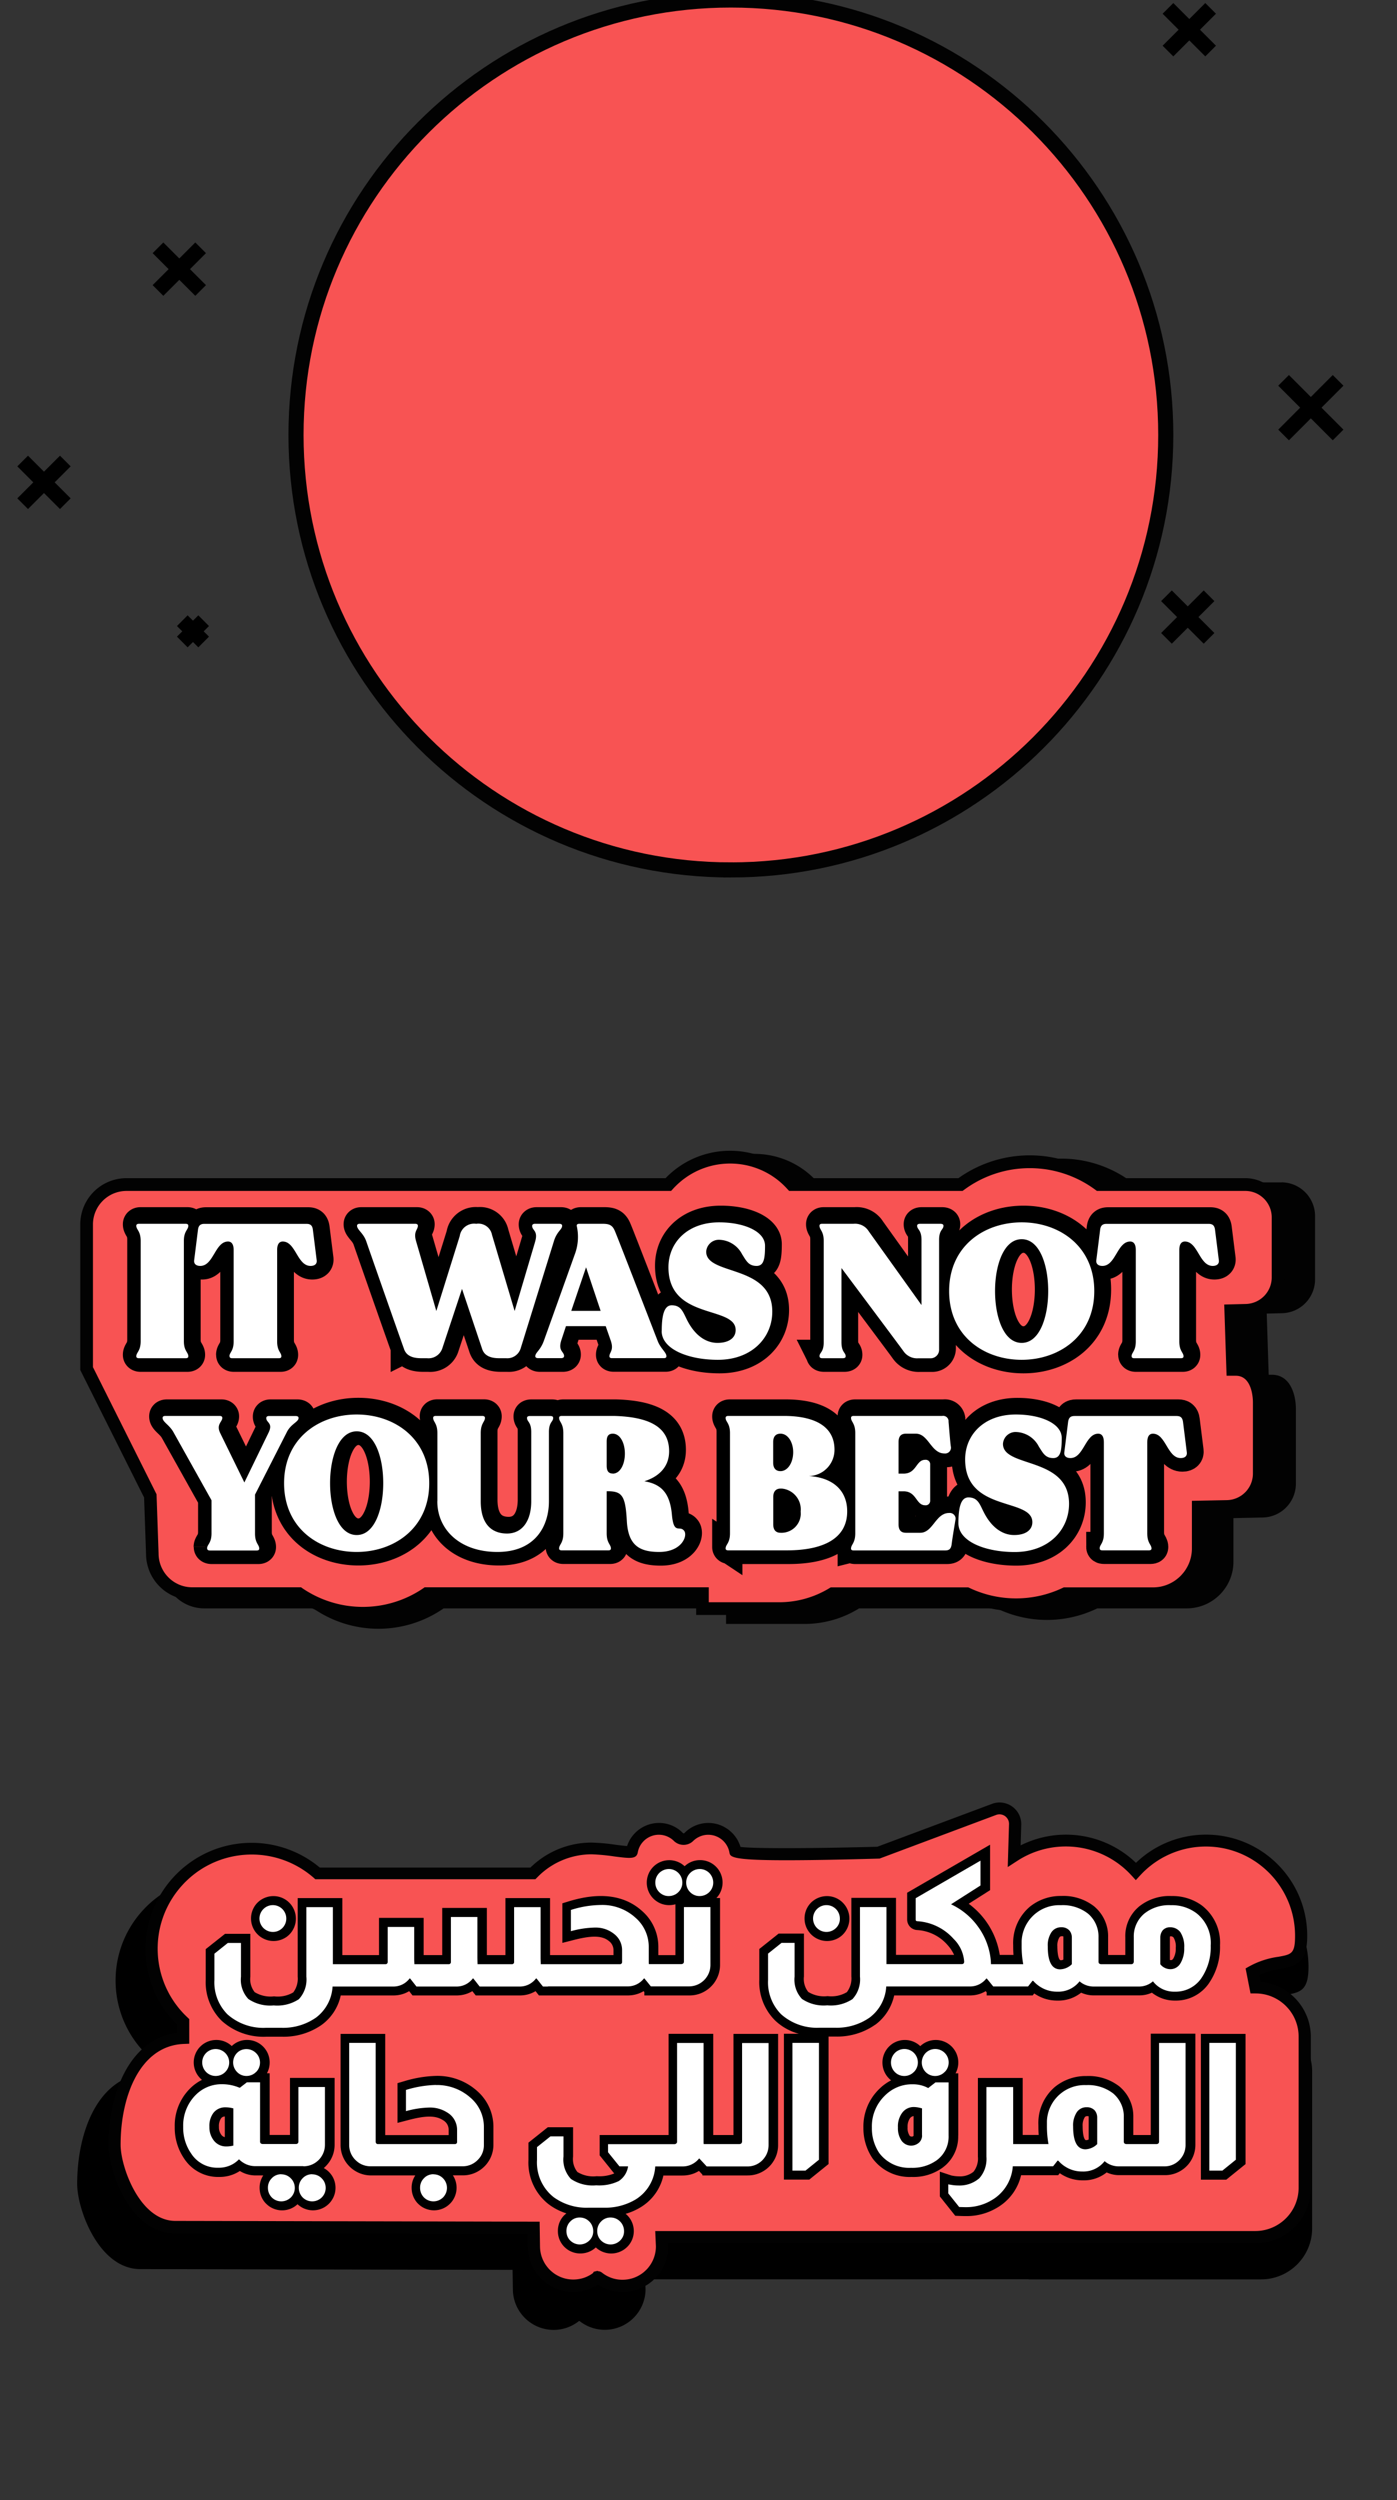 <svg xmlns="http://www.w3.org/2000/svg" width="185" height="331" fill="none"><rect width="100%" height="100%" fill="#333333" stroke="none"/><path fill="#F85353" stroke="#020202" stroke-miterlimit="10" stroke-width="2" d="M96.79 115.18c31.805 0 57.589-25.784 57.589-57.59 0-31.806-25.784-57.59-57.59-57.59C64.983 0 39.2 25.784 39.2 57.59c0 31.806 25.784 57.59 57.59 57.59Z"/><path stroke="#000" stroke-width="2" d="m20.92 32.81 5.65 5.65m0-5.65-5.65 5.65m149.06 11.9 7.22 7.23m0-7.23-7.22 7.23M3 61.04l5.65 5.65m0-5.65L3 66.69M154.67 1.11l5.65 5.65m0-5.65-5.65 5.65m-.199 72.12 5.64 5.64m0-5.64-5.64 5.64M24.14 82.18 26.97 85m0-2.82L24.14 85"/><path fill="#020202" d="M169.74 156.55h-19.82a15.57 15.57 0 0 0-18.78 0h-22.86c-4.09-4.63-11.15-5.06-15.78-.98-.35.3-.67.63-.98.98H18.08a5.465 5.465 0 0 0-5.41 5.5v19.87l8.64 17.56.27 7.97a5.465 5.465 0 0 0 5.41 5.5h14.49c5.2 3.6 12.08 3.6 17.27 0h37.4v2.06h10.4c2.55 0 5.05-.71 7.22-2.06h18.22a15.26 15.26 0 0 0 13.32 0h11.9c3.41-.03 6.16-2.82 6.13-6.23V201l3.88-.08a4.482 4.482 0 0 0 4.39-4.52v-9.86c0-1.86-.72-4.52-3.17-4.52h-.43l-.26-8.1 2.03-.05a4.478 4.478 0 0 0 4.37-4.52v-8.3a4.475 4.475 0 0 0-4.43-4.51l.02.01Z"/><path fill="#F85353" d="M164.901 156.821h-19.36a15.437 15.437 0 0 0-18.35 0h-22.33c-4.1-4.52-11.08-4.86-15.6-.77-.27.24-.52.5-.77.77H16.75a5.291 5.291 0 0 0-5.29 5.289v19.091l8.44 16.87.27 7.659c0 2.92 2.37 5.29 5.29 5.29h14.16a15.022 15.022 0 0 0 16.88 0h36.54V213h10.16c2.49 0 4.93-.68 7.05-1.98h17.8c4.12 1.96 8.9 1.96 13.01 0h11.63c3.31 0 5.99-2.68 5.99-5.99v-5.49l3.79-.079a4.34 4.34 0 0 0 4.29-4.341v-9.47c0-1.79-.7-4.339-3.09-4.339h-.42l-.25-7.781 1.99-.05a4.341 4.341 0 0 0 4.27-4.34v-7.969c0-2.4-1.94-4.34-4.33-4.34l-.03-.01Z"/><path fill="#020202" d="M48.05 214.43c-3.09 0-6.11-.9-8.69-2.59h-13.9a6.12 6.12 0 0 1-6.12-6.12l-.26-7.45-8.45-16.88v-19.28a6.12 6.12 0 0 1 6.12-6.12h71.39c4.55-4.72 12.071-4.85 16.791-.3l.3.3h21.69a16.269 16.269 0 0 1 18.89 0h19.1c2.85 0 5.17 2.32 5.17 5.17v7.97a5.193 5.193 0 0 1-5.09 5.17l-1.14.03.2 6.16c2.44.23 3.54 2.7 3.54 5.15v9.47a5.184 5.184 0 0 1-5.11 5.17l-2.97.06v4.68c0 3.76-3.06 6.81-6.82 6.82h-11.45a15.98 15.98 0 0 1-13.39 0h-17.38c-2.21 1.3-4.72 1.98-7.28 1.98h-11v-1.98H56.75c-2.58 1.69-5.6 2.59-8.69 2.59h-.01ZM12.3 180.99l8.43 16.85.27 7.84c0 2.47 1.98 4.47 4.45 4.48h14.42l.21.15a14.212 14.212 0 0 0 15.94 0l.21-.15h37.63v1.98h9.331c2.33 0 4.62-.64 6.62-1.85l.2-.12h18.22l.17.08c3.89 1.84 8.41 1.84 12.3 0l.17-.08h11.82c2.84 0 5.15-2.31 5.15-5.15v-6.31l4.61-.09a3.517 3.517 0 0 0 3.47-3.5v-9.47c0-.36-.06-3.5-2.26-3.5h-1.23l-.31-9.43 2.83-.07a3.522 3.522 0 0 0 3.46-3.5v-7.97c0-1.93-1.57-3.5-3.5-3.5h-19.65l-.22-.16a14.597 14.597 0 0 0-17.35 0l-.22.16h-22.97l-.25-.27c-3.78-4.18-10.24-4.5-14.42-.71-.25.23-.49.46-.71.71l-.25.27H16.76c-2.46 0-4.45 1.99-4.45 4.45V181l-.01-.01Z"/><path fill="#000" stroke="#000" stroke-width="4" d="M18.271 179.381c0-.53.58-.69.58-2.01v-13.27c0-1.32-.58-1.47-.58-2.01 0-.18.15-.26.33-.26h6.23c.18 0 .33.08.33.26 0 .53-.59.69-.59 2.01v13.27c0 1.32.59 1.47.59 2.01 0 .18-.15.25-.33.25h-6.23c-.18 0-.33-.08-.33-.25Zm12.341 0c0-.53.56-.66.56-1.98v-12.1c0-.69-.23-1.12-.74-1.12-1.73 0-1.91 3.23-3.68 3.23-.61 0-.87-.33-.81-.74l.51-4.07c.08-.58.36-.76.84-.76h13.52c.48 0 .76.18.84.76l.51 4.07c.05.41-.2.74-.81.74-1.78 0-1.96-3.23-3.69-3.23-.51 0-.74.43-.74 1.12v12.1c0 1.32.56 1.45.56 1.98 0 .18-.13.25-.33.25h-6.2c-.2 0-.33-.08-.33-.25h-.01Zm23.12-.96c-.26-.69-3.56-10.09-5.01-14.27-.36-1.07-1.22-1.53-1.22-2.06 0-.18.15-.26.33-.26h7.4c.18 0 .33.08.33.26 0 .53-.61.74-.25 2.01l2.69 9.28 3.1-9.92a1.918 1.918 0 0 1 2.17-1.63h.02c.97-.15 1.89.49 2.08 1.45l3 10.1 2.7-9.13c.46-1.53-.38-1.5-.38-2.14 0-.18.15-.28.36-.28h3.23c.23 0 .38.08.38.26 0 .53-.69.71-1.1 2.08l-4.4 14.19c-.27.81-1.05 1.34-1.91 1.27h-.89c-1.14 0-1.98-.3-2.29-1.22l-2.67-7.96-2.62 7.91c-.29.84-1.13 1.36-2.01 1.27h-.71c-1.06 0-1.98-.24-2.33-1.22v.01Zm17.379.96c0-.53.66-.74 1.14-2.08l4.14-11.57c.41-1.17.48-2.43.2-3.64 0-.18.13-.26.33-.26h3.13c.97 0 1.32.26 1.63 1.04.23.51 3.99 10.22 5.62 14.44.41 1.07 1.17 1.53 1.17 2.06 0 .18-.13.25-.33.25h-6.89c-.2 0-.33-.08-.33-.25 0-.53.61-.76.2-2.01l-.69-1.98h-5.26l-.61 1.86c-.48 1.47.36 1.5.36 2.11 0 .18-.15.28-.38.28h-3.05c-.22 0-.37-.08-.37-.25h-.01Zm8.65-6.03-1.93-5.77-1.96 5.77h3.89Zm8.091 2.67c0-2.04.31-3.41 1.32-3.41 1.19 0 1.47.81 1.96 1.8 1.12 2.31 2.67 3.18 4.1 3.18 1.55 0 2.41-.69 2.41-1.7 0-3.28-8.9-1.27-8.9-8.31 0-3.28 2.52-5.95 6.71-5.95 3.31 0 6.08 1.19 6.08 3.1 0 1.65-.13 2.67-1.12 2.67-1.07 0-1.37-.69-1.91-1.53a3.526 3.526 0 0 0-2.98-1.93c-.92-.06-1.72.64-1.78 1.56v.02c0 3.2 8.75 1.63 8.75 7.93 0 3.46-2.72 6.38-7.2 6.38-3.95 0-7.45-1.42-7.45-3.81h.01Zm20.89 3.36c0-.53.56-.51.56-1.88v-13.4c0-1.32-.56-1.47-.56-2.01 0-.18.13-.26.33-.26h4.17c.82-.08 1.61.31 2.04 1.02l6.97 9.74v-8.62c0-1.37-.58-1.35-.58-1.88 0-.18.15-.26.38-.26h2.7c.25 0 .41.08.41.26 0 .53-.58.51-.58 1.88v14.47c.04.63-.44 1.16-1.07 1.2h-1.72c-.78.05-1.52-.32-1.96-.97-.41-.58-5.72-7.68-8.19-10.98v9.81c0 1.37.56 1.35.56 1.88 0 .18-.15.25-.38.25h-2.7c-.25 0-.37-.08-.37-.25h-.01Zm17.18-8.65c0-5.97 4.65-9.1 9.61-9.1 4.96 0 9.61 3.13 9.61 9.1s-4.68 9.1-9.61 9.1c-4.96 0-9.61-3.12-9.61-9.1Zm9.61 6.87c2.39 0 3.51-3.46 3.51-6.87s-1.12-6.86-3.51-6.86c-2.39 0-3.53 3.46-3.53 6.86 0 3.4 1.12 6.87 3.53 6.87Zm14.539 1.78c0-.53.56-.66.56-1.98v-12.1c0-.69-.23-1.12-.74-1.12-1.73 0-1.91 3.23-3.68 3.23-.61 0-.87-.33-.81-.74l.51-4.07c.08-.58.36-.76.84-.76h13.53c.48 0 .76.18.84.76l.51 4.07c.05.41-.2.74-.81.74-1.78 0-1.96-3.23-3.69-3.23-.51 0-.74.43-.74 1.12v12.1c0 1.32.56 1.45.56 1.98 0 .18-.13.25-.33.25h-6.21c-.2 0-.33-.08-.33-.25h-.01Zm-122.429 25.44c0-.53.59-.69.59-2.01v-4.37l-5.06-9.05c-.53-.94-1.42-1.32-1.42-1.86 0-.18.15-.25.36-.25h7.22c.18 0 .33.08.33.25 0 .54-.84.86-.28 2.01l3.2 6.54 3.2-6.59c.64-1.3-.3-1.3-.3-1.93 0-.18.13-.28.36-.28h3.51c.25 0 .41.08.41.25 0 .54-.99.76-1.55 1.86l-4.22 8.29v5.14c0 1.32.56 1.47.56 2.01 0 .18-.15.25-.33.25h-6.2c-.2 0-.36-.08-.36-.25l-.02-.01Z"/><path fill="#000" stroke="#000" stroke-width="4" d="M37.852 196.171c0-5.97 4.65-9.1 9.61-9.1 4.96 0 9.61 3.13 9.61 9.1s-4.68 9.1-9.61 9.1c-4.96 0-9.61-3.12-9.61-9.1Zm9.61 6.87c2.39 0 3.51-3.46 3.51-6.86 0-3.4-1.12-6.86-3.51-6.86-2.39 0-3.53 3.46-3.53 6.86 0 3.4 1.12 6.86 3.53 6.86Zm10.68-4.48v-9.03c0-1.32-.56-1.47-.56-2.01 0-.18.13-.25.33-.25h6.2c.18 0 .33.08.33.25 0 .54-.56.69-.56 2.01v9.03c0 2.97 1.4 4.27 3.48 4.27s3.2-1.75 3.2-4.27v-9.15c0-1.37-.56-1.35-.56-1.88 0-.18.15-.25.38-.25h2.7c.26 0 .38.08.38.25 0 .54-.56.51-.56 1.88v9.15c0 3.31-1.83 6.71-6.82 6.71s-7.96-2.97-7.96-6.71h.02Zm25.09 2.65c-.18-3.41-.64-3.97-2.57-3.97h-.1v5.57c0 1.32.56 1.47.56 2.01 0 .18-.13.25-.33.25h-6.2c-.2 0-.33-.08-.33-.25 0-.53.56-.69.56-2.01v-13.27c0-1.32-.56-1.47-.56-2.01 0-.18.13-.25.33-.25h6.97c4.4.13 7.27 1.32 7.27 4.68 0 2.06-1.35 3.36-3.28 3.97 2.09.36 3.36 1.4 3.64 4.35.25 2.87 1.04 1.37 1.65 2.24.46.69-.38 2.77-3.33 2.77-2.62 0-4.1-.89-4.27-4.07l-.01-.01Zm-1.86-6.31c.97 0 1.6-1.22 1.6-2.64 0-1.42-.64-2.65-1.6-2.65-.61 0-.81.38-.81 1.04v3.2c0 .64.2 1.05.81 1.05Zm14.941 9.92c0-.53.58-.69.58-2.01v-13.27c0-1.32-.58-1.47-.58-2.01 0-.18.15-.25.33-.25h7.369c3.66 0 6.711 1.12 6.711 4.48 0 1.9-1.511 3.45-3.411 3.48 3.231.2 5.09 1.93 5.09 4.68 0 3.74-3.41 5.16-7.98 5.16h-7.78c-.18 0-.33-.08-.33-.25v-.01Zm7.27-10.25c.94 0 1.679-1.09 1.679-2.52 0-1.3-.689-2.44-1.679-2.44-.66 0-.971.41-.971 1.12v2.72c0 .69.301 1.12.961 1.12h.01Zm0 8.16a2.55 2.55 0 0 0 2.679-2.42c0-.14 0-.27-.01-.41.15-1.52-.96-2.87-2.48-3.02h-.189c-.66 0-.971.43-.971 1.12v3.61c0 .71.301 1.12.961 1.12h.01Zm9.339 2.09c0-.53.56-.69.56-2.01v-13.27c0-1.32-.56-1.47-.56-2.01 0-.18.13-.25.33-.25h11.75c.39-.07.76.2.83.59 0 .05.01.1 0 .15.1 1.12.2 2.52.3 3.28a.775.775 0 0 1-.84.95c-1.78 0-2.11-2.62-3.79-2.62h-1.32c-.69 0-.97.41-.97 1.12v4.17h.66c1.75 0 1.63-1.83 2.87-1.83.33-.04.63.2.67.53v4.81c.04.33-.19.64-.52.68h-.14c-1.24 0-1.12-1.86-2.87-1.86h-.66v4.37c0 .71.28 1.12.97 1.12h1.91c1.68 0 2.03-2.62 3.81-2.62.42-.05.8.24.86.66.01.09 0 .19-.02.28-.1.64-.38 2.24-.51 3.28-.1.58-.36.74-.84.74h-12.15c-.2 0-.33-.08-.33-.25v-.01Zm14.219-3.36c0-2.03.31-3.41 1.32-3.41 1.2 0 1.47.81 1.96 1.81 1.12 2.31 2.67 3.18 4.09 3.18 1.55 0 2.41-.69 2.41-1.7 0-3.28-8.9-1.27-8.9-8.31 0-3.28 2.52-5.95 6.71-5.95 3.31 0 6.08 1.19 6.08 3.1 0 1.65-.13 2.67-1.12 2.67-1.07 0-1.37-.69-1.91-1.52a3.523 3.523 0 0 0-2.97-1.93c-.92-.06-1.72.64-1.78 1.56v.02c0 3.2 8.75 1.63 8.75 7.93 0 3.46-2.72 6.38-7.2 6.38-3.94 0-7.45-1.43-7.45-3.82l.01-.01Z"/><path fill="#000" stroke="#000" stroke-width="4" d="M145.843 204.821c0-.53.559-.66.559-1.98v-12.1c0-.69-.23-1.12-.74-1.12-1.73 0-1.909 3.23-3.689 3.23-.61 0-.861-.33-.811-.74l.51-4.07c.08-.58.36-.76.84-.76h13.53c.48 0 .77.18.84.76l.51 4.07c.05.41-.199.74-.809.74-1.78 0-1.961-3.23-3.691-3.23-.51 0-.74.43-.74 1.12v12.1c0 1.32.561 1.45.561 1.98 0 .18-.131.25-.331.25h-6.21c-.2 0-.329-.08-.329-.25Z"/><path fill="#fff" d="M18.05 179.58c0-.53.58-.69.58-2.01V164.3c0-1.32-.58-1.47-.58-2.01 0-.18.15-.26.33-.26h6.23c.18 0 .33.08.33.26 0 .53-.59.69-.59 2.01v13.27c0 1.32.59 1.47.59 2.01 0 .18-.15.25-.33.25h-6.23c-.18 0-.33-.07-.33-.25Zm12.331 0c0-.53.56-.66.56-1.98v-12.1c0-.69-.23-1.12-.74-1.12-1.73 0-1.91 3.23-3.68 3.23-.61 0-.86-.33-.81-.74l.51-4.07c.08-.58.36-.76.84-.76h13.53c.48 0 .77.18.84.76l.51 4.07c.05.41-.2.74-.81.74-1.78 0-1.96-3.23-3.69-3.23-.51 0-.74.43-.74 1.12v12.1c0 1.32.56 1.45.56 1.98 0 .18-.13.25-.33.25h-6.2c-.2 0-.33-.08-.33-.25h-.02Zm23.13-.96c-.26-.69-3.56-10.09-5.01-14.27-.36-1.07-1.22-1.53-1.22-2.06 0-.18.15-.26.33-.26h7.4c.18 0 .33.08.33.26 0 .53-.61.74-.25 2.01l2.69 9.28 3.1-9.92a1.918 1.918 0 0 1 2.17-1.63h.02c.97-.15 1.89.49 2.08 1.45l3 10.1 2.7-9.13c.46-1.53-.38-1.5-.38-2.14 0-.18.15-.28.36-.28h3.23c.23 0 .38.08.38.26 0 .53-.69.71-1.1 2.08l-4.4 14.19c-.27.81-1.05 1.34-1.91 1.27h-.89c-1.14 0-1.98-.3-2.29-1.22l-2.67-7.96-2.62 7.91c-.3.84-1.13 1.36-2.01 1.27h-.71c-1.07 0-1.99-.23-2.34-1.22l.01.01Zm17.379.96c0-.53.66-.74 1.14-2.08l4.14-11.57c.41-1.17.48-2.43.2-3.64 0-.18.13-.26.33-.26h3.13c.97 0 1.32.26 1.63 1.04.23.51 3.99 10.22 5.62 14.44.41 1.07 1.17 1.53 1.17 2.06 0 .18-.13.25-.33.25h-6.89c-.2 0-.33-.08-.33-.25 0-.53.61-.76.2-2.01l-.69-1.98h-5.26l-.61 1.85c-.48 1.47.36 1.5.36 2.11 0 .18-.15.28-.38.28h-3.05c-.23 0-.38-.08-.38-.25v.01Zm8.65-6.02-1.93-5.77-1.96 5.77h3.89Zm8.091 2.67c0-2.04.31-3.41 1.32-3.41 1.2 0 1.47.81 1.96 1.8 1.12 2.31 2.67 3.18 4.1 3.18 1.55 0 2.41-.69 2.41-1.7 0-3.28-8.9-1.27-8.9-8.31 0-3.28 2.52-5.95 6.71-5.95 3.31 0 6.08 1.19 6.08 3.1 0 1.65-.13 2.67-1.12 2.67-1.07 0-1.37-.69-1.91-1.53a3.526 3.526 0 0 0-2.98-1.93c-.92-.06-1.72.64-1.78 1.56v.02c0 3.2 8.75 1.63 8.75 7.93 0 3.46-2.72 6.38-7.2 6.38-3.95 0-7.45-1.42-7.45-3.81h.01Zm20.89 3.35c0-.53.561-.51.561-1.88v-13.4c0-1.32-.561-1.47-.561-2.01 0-.18.13-.26.33-.26h4.17c.82-.08 1.611.31 2.041 1.02l6.969 9.74v-8.62c0-1.37-.579-1.35-.579-1.88 0-.18.15-.26.38-.26h2.699c.25 0 .411.08.411.26 0 .53-.581.51-.581 1.88v14.47c.04.63-.439 1.16-1.069 1.2h-1.71c-.78.05-1.521-.32-1.961-.97-.41-.58-5.719-7.68-8.189-10.98v9.81c0 1.37.559 1.35.559 1.88 0 .18-.15.25-.38.25h-2.7c-.25 0-.38-.08-.38-.26l-.01.01Zm17.17-8.64c0-5.97 4.65-9.1 9.61-9.1 4.96 0 9.61 3.13 9.61 9.1s-4.68 9.1-9.61 9.1c-4.96 0-9.61-3.12-9.61-9.1Zm9.61 6.86c2.39 0 3.51-3.46 3.51-6.87s-1.12-6.86-3.51-6.86c-2.39 0-3.53 3.46-3.53 6.86 0 3.4 1.12 6.87 3.53 6.87Zm14.549 1.78c0-.53.56-.66.56-1.98v-12.1c0-.69-.23-1.12-.74-1.12-1.73 0-1.91 3.23-3.68 3.23-.61 0-.86-.33-.81-.74l.51-4.07c.08-.58.36-.76.84-.76h13.53c.48 0 .76.18.84.76l.51 4.07c.05.41-.2.74-.81.74-1.78 0-1.96-3.23-3.69-3.23-.51 0-.74.43-.74 1.12v12.1c0 1.32.56 1.45.56 1.98 0 .18-.13.25-.33.25h-6.21c-.2 0-.33-.08-.33-.25h-.01ZM27.421 205.02c0-.53.59-.69.59-2.01v-4.37l-5.06-9.05c-.53-.94-1.42-1.32-1.42-1.86 0-.18.15-.26.36-.26h7.22c.18 0 .33.08.33.26 0 .53-.84.86-.28 2.01l3.2 6.54 3.2-6.59c.64-1.3-.3-1.3-.3-1.93 0-.18.13-.28.36-.28h3.51c.25 0 .41.08.41.26 0 .53-.99.76-1.55 1.86l-4.22 8.29v5.14c0 1.32.56 1.47.56 2.01 0 .18-.15.25-.33.25h-6.2c-.21 0-.36-.08-.36-.25l-.02-.02Z"/><path fill="#fff" d="M37.621 196.38c0-5.97 4.65-9.1 9.61-9.1 4.96 0 9.61 3.13 9.61 9.1s-4.68 9.1-9.61 9.1c-4.96 0-9.61-3.12-9.61-9.1Zm9.62 6.86c2.39 0 3.51-3.46 3.51-6.87s-1.12-6.86-3.51-6.86c-2.39 0-3.53 3.46-3.53 6.86 0 3.4 1.12 6.87 3.53 6.87Zm10.68-4.47v-9.03c0-1.32-.56-1.47-.56-2.01 0-.18.13-.26.33-.26h6.2c.18 0 .33.08.33.26 0 .53-.56.69-.56 2.01v9.03c0 2.97 1.4 4.27 3.48 4.27s3.21-1.75 3.21-4.27v-9.15c0-1.37-.56-1.35-.56-1.88 0-.18.15-.26.38-.26h2.7c.26 0 .38.08.38.26 0 .53-.56.51-.56 1.88v9.15c0 3.31-1.83 6.71-6.82 6.71s-7.96-2.98-7.96-6.71h.01Zm25.09 2.64c-.18-3.41-.64-3.97-2.57-3.97h-.1v5.57c0 1.32.56 1.47.56 2.01 0 .18-.13.25-.33.25h-6.2c-.2 0-.33-.08-.33-.25 0-.53.56-.69.56-2.01v-13.27c0-1.32-.56-1.47-.56-2.01 0-.18.13-.26.33-.26h6.97c4.4.13 7.27 1.32 7.27 4.68 0 2.06-1.35 3.36-3.28 3.97 2.09.36 3.36 1.4 3.64 4.35.25 2.87 1.04 1.37 1.65 2.24.46.69-.38 2.77-3.33 2.77-2.62 0-4.1-.89-4.28-4.07Zm-1.86-6.3c.97 0 1.6-1.22 1.6-2.65s-.64-2.64-1.6-2.64c-.61 0-.81.38-.81 1.04v3.2c0 .64.2 1.04.81 1.04v.01Zm14.939 9.91c0-.53.58-.69.58-2.01v-13.27c0-1.32-.58-1.47-.58-2.01 0-.18.15-.26.33-.26h7.38c3.66 0 6.71 1.12 6.71 4.48 0 1.9-1.51 3.45-3.41 3.48 3.23.2 5.09 1.93 5.09 4.68 0 3.74-3.41 5.16-7.99 5.16h-7.78c-.18 0-.33-.07-.33-.25Zm7.27-10.24c.94 0 1.68-1.09 1.68-2.52 0-1.3-.69-2.44-1.68-2.44-.66 0-.97.41-.97 1.12v2.72c0 .69.31 1.12.97 1.12Zm0 8.16c1.41.07 2.61-1.01 2.68-2.42 0-.14 0-.27-.01-.41.15-1.52-.97-2.87-2.48-3.02h-.18c-.66 0-.97.43-.97 1.12v3.61c0 .71.3 1.12.97 1.12h-.01Zm9.341 2.08c0-.53.56-.69.56-2.01v-13.27c0-1.32-.56-1.47-.56-2.01 0-.18.13-.26.33-.26h11.75c.39-.07.76.2.83.59 0 .05.01.1 0 .15.1 1.12.2 2.52.3 3.28a.77.77 0 0 1-.84.95c-1.78 0-2.11-2.62-3.79-2.62h-1.32c-.69 0-.97.41-.97 1.12v4.17h.66c1.75 0 1.63-1.83 2.87-1.83.33-.04.63.2.66.53v4.81c.04.33-.19.64-.52.68h-.14c-1.24 0-1.12-1.85-2.87-1.85h-.66v4.37c0 .71.28 1.12.97 1.12h1.91c1.68 0 2.03-2.62 3.81-2.62.42-.05.8.24.86.66.01.09 0 .19-.02.28-.1.64-.38 2.24-.51 3.28-.1.58-.36.74-.84.74h-12.15c-.2 0-.33-.08-.33-.26h.01Zm14.219-3.35c0-2.04.31-3.41 1.32-3.41 1.2 0 1.47.81 1.96 1.8 1.12 2.31 2.67 3.18 4.1 3.18 1.55 0 2.41-.69 2.41-1.7 0-3.28-8.9-1.27-8.9-8.31 0-3.28 2.52-5.95 6.71-5.95 3.31 0 6.08 1.19 6.08 3.1 0 1.65-.13 2.67-1.12 2.67-1.07 0-1.37-.69-1.91-1.52a3.523 3.523 0 0 0-2.97-1.93c-.92-.06-1.72.64-1.78 1.56v.02c0 3.2 8.75 1.63 8.75 7.93 0 3.46-2.72 6.38-7.2 6.38-3.94 0-7.45-1.42-7.45-3.81v-.01Z"/><path fill="#fff" d="M145.62 205.02c0-.53.56-.66.56-1.98v-12.1c0-.69-.23-1.12-.74-1.12-1.73 0-1.91 3.23-3.69 3.23-.61 0-.86-.33-.81-.74l.51-4.07c.08-.58.36-.761.84-.761h13.53c.48 0 .76.181.84.761l.51 4.07c.05.41-.2.74-.81.74-1.78 0-1.96-3.23-3.69-3.23-.51 0-.74.43-.74 1.12v12.1c0 1.32.56 1.45.56 1.98 0 .18-.13.25-.33.25h-6.2c-.2 0-.33-.08-.33-.25h-.01Z"/><path fill="#000" d="M136.221 301.79h30.78c3.73 0 6.76-3.02 6.76-6.76v-20.76c0-3.73-3.02-6.75-6.75-6.76l-.43-2.17c3.99-2.24 6.7 0 6.7-4.91 0-7.22-5.84-13.08-13.07-13.09-3.66 0-7.15 1.53-9.63 4.22a13.053 13.053 0 0 0-16.71-2.13l.13-4.31a2.13 2.13 0 0 0-2.89-2.06l-15.88 5.94s-19.52.54-19.65-.17a3.811 3.811 0 0 0-3.09-3.04 3.74 3.74 0 0 0-3.3 1.06c-.4.4-1.04.4-1.43 0a3.74 3.74 0 0 0-3.3-1.06 3.811 3.811 0 0 0-3.09 3.04c-.06.35-3.52-.4-5.52-.4-3.05 0-5.96 1.24-8.08 3.43H38.11c-5.72-5-14.41-4.41-19.41 1.31-4.87 5.58-4.45 14.02.95 19.08v2.23c-6.72.29-9.43 7.88-9.43 14.67 0 3.39 2.87 11.28 8.35 11.28l49.31.1.04 2.55c0 2.98 2.42 5.4 5.4 5.4 1.2 0 2.36-.4 3.31-1.14.02-.04.07-.05.11-.03h.01a5.394 5.394 0 0 0 7.58-.9c.75-.95 1.16-2.13 1.16-3.34l-.06-1.29h37.37l13.43-.01-.01.02Z"/><path fill="#F85353" d="M136.57 296.191h29.68c3.6 0 6.51-2.91 6.51-6.51v-20.02c0-3.6-2.91-6.51-6.51-6.51l-.41-2.09c3.85-2.16 6.46 0 6.46-4.74a12.61 12.61 0 0 0-21.89-8.55 12.58 12.58 0 0 0-16.11-2.05l.12-4.16c.04-1.14-.86-2.09-2-2.13-.27 0-.54.04-.79.13l-15.31 5.73s-18.82.52-18.95-.17a3.673 3.673 0 0 0-2.98-2.93c-1.16-.2-2.35.18-3.18 1.02-.38.38-1 .38-1.38 0a3.612 3.612 0 0 0-3.18-1.02 3.673 3.673 0 0 0-2.98 2.93c-.06.34-3.4-.38-5.32-.38a10.8 10.8 0 0 0-7.79 3.31H42.04c-5.52-4.81-13.9-4.23-18.71 1.3-4.68 5.37-4.27 13.48.92 18.37v2.15c-6.48.28-9.09 7.6-9.09 14.15 0 3.27 2.77 10.88 8.05 10.88l47.46.09.04 2.46c0 2.87 2.33 5.2 5.21 5.2 1.16 0 2.28-.39 3.19-1.1.02-.04.07-.05.11-.03h.01a5.202 5.202 0 0 0 7.31-.86c.72-.92 1.12-2.05 1.12-3.22l-.06-1.24h48.97v-.01Z"/><path fill="#020202" d="M82.451 303.451c-1.16 0-2.3-.33-3.27-.97-.97.63-2.11.97-3.27.97-3.31 0-5.99-2.69-6-6l-.03-1.66-46.67-.09c-6.12 0-8.84-8.46-8.84-11.68 0-6.95 2.82-14.08 9.09-14.88v-1.07c-2.69-2.63-4.2-6.24-4.19-10-.01-7.76 6.27-14.07 14.04-14.08 3.31 0 6.51 1.16 9.04 3.28h27.89c2.17-2.13 5.09-3.32 8.12-3.31 1.06.03 2.13.13 3.18.29.49.06 1.1.14 1.5.17a4.468 4.468 0 0 1 3.49-3 4.4 4.4 0 0 1 3.88 1.25c.05.07.14.09.21.04.02-.01.03-.02.04-.04a4.429 4.429 0 0 1 3.88-1.25 4.47 4.47 0 0 1 3.52 3.11c1.88.26 10.43.19 18.12-.02l15.19-5.68c1.48-.55 3.13.2 3.69 1.68.13.35.19.72.18 1.09l-.08 2.73a13.379 13.379 0 0 1 15.27 2.31c5.34-5.13 13.83-4.95 18.95.39 2.4 2.5 3.74 5.83 3.73 9.3 0 3.45-1.39 3.96-3.52 4.35-.98.14-1.93.42-2.83.82l.18.89a7.33 7.33 0 0 1 6.65 7.28v20.02c0 4.04-3.28 7.31-7.31 7.31h-77.82l.02.42a6.026 6.026 0 0 1-6 6.04l-.03-.01Zm-3.28-2.74c.2 0 .39.07.55.19.78.62 1.74.95 2.73.94 2.43 0 4.4-1.97 4.41-4.41l-.09-2.04h79.49c3.15-.02 5.71-2.57 5.71-5.73v-20.02c0-3.15-2.56-5.71-5.71-5.71h-.66l-.65-3.31.5-.28a11.06 11.06 0 0 1 3.84-1.26c1.74-.32 2.21-.4 2.21-2.78 0-6.52-5.28-11.81-11.8-11.82-3.31 0-6.46 1.38-8.7 3.81l-.59.64-.59-.64a11.775 11.775 0 0 0-15.09-1.92l-1.28.83.17-5.68a1.264 1.264 0 0 0-1.71-1.22l-15.44 5.78h-.13c-19.51.54-19.61 0-19.75-.83a2.853 2.853 0 0 0-3.31-2.28c-.57.11-1.09.38-1.5.79-.7.67-1.81.67-2.52 0a2.83 2.83 0 0 0-2.48-.8c-1.17.2-2.1 1.11-2.32 2.28-.16.94-1.03.82-3.13.55-.98-.15-1.98-.24-2.97-.28-2.72 0-5.33 1.1-7.22 3.06l-.24.24h-29.15l-.22-.2c-5.19-4.52-13.06-3.99-17.58 1.2-4.41 5.05-4.03 12.69.86 17.28l.25.24v3.26l-.76.03c-5.75.25-8.33 6.88-8.33 13.35 0 2.93 2.54 10.08 7.25 10.08l48.24.1.05 3.24c0 2.44 1.97 4.42 4.41 4.42.94 0 1.85-.29 2.6-.85l.11-.18.41-.1s.09-.01.14-.01l-.01.04Z"/><path fill="#000" d="M36.221 256.991c.78 0 1.54-.3 2.09-.85a2.994 2.994 0 0 0 0-4.22c-1.16-1.17-3.05-1.16-4.22 0a2.985 2.985 0 0 0 2.13 5.07Z"/><path fill="#000" d="M71.372 264.2h11.76c.74 0 1.47-.19 2.1-.57l.1.13v.44h5.97c2.23 0 4.04-1.8 4.05-4.03v-8.87h-.48a2.974 2.974 0 0 0-.12-4.21 2.986 2.986 0 0 0-4.09 0 2.984 2.984 0 0 0-4.21.14 2.983 2.983 0 0 0 .14 4.21c.55.52 1.28.81 2.04.8.27 0 .55-.04.81-.11v6.73h-2.26v-1.02c.02-1.83-.75-3.58-2.12-4.79-2.4-2.19-5.72-2.54-9.74-1.31l-.85.26v5.24l1.49-.38c2.3-.59 3.73-.64 4.68.14.39.29.61.75.6 1.23v.63h-8.4v-7.55h-5.91v7.55h-2.46v-6.25h-5.91v6.25h-2.46v-4.93h-5.91v4.93h-4.86v-7.55h-5.91v10.4c.07.74-.14 1.48-.58 2.08-.77.46-1.67.64-2.55.53-.89.11-1.8-.09-2.57-.56-.46-.58-.66-1.32-.57-2.05v-5.67h-3.35l-2.56 2.03v4.07c-.09 2.02.67 3.98 2.11 5.41a8.259 8.259 0 0 0 5.94 2.11h2.01c1.9.06 3.77-.49 5.33-1.59a6.51 6.51 0 0 0 2.49-3.87h6.97c.74 0 1.46-.19 2.09-.57l.45.57h5.83c.74 0 1.46-.19 2.09-.57l.45.57h5.83c.74 0 1.46-.19 2.09-.57l.45.57Zm38.15-7.209c.78 0 1.54-.3 2.09-.85a2.994 2.994 0 0 0 0-4.22c-1.16-1.17-3.05-1.16-4.22 0a2.985 2.985 0 0 0 2.13 5.07Z"/><path fill="#000" d="M115.922 268.07a6.586 6.586 0 0 0 2.49-3.87h10.03c.74 0 1.46-.19 2.09-.57l.13.16v.41h6.09l.21-.27c.9.63 1.97.96 3.07.95 1.14.03 2.25-.34 3.14-1.05.53.24 1.11.37 1.7.36h6c.58 0 1.15-.12 1.67-.36.88.7 1.98 1.07 3.1 1.05 1.75.03 3.4-.81 4.41-2.23a8.464 8.464 0 0 0 1.51-5.09c.12-2.08-.81-4.08-2.48-5.33a6.587 6.587 0 0 0-3.94-1.19c-1.55-.08-3.08.42-4.29 1.38-1.2 1-1.88 2.5-1.83 4.06v2.36h-2.28v-2.36c.04-1.57-.64-3.06-1.84-4.07a6.584 6.584 0 0 0-4.35-1.38c-1.54-.03-3.04.49-4.23 1.47a6.3 6.3 0 0 0-2.15 5.04c0 .46.01.89.04 1.29h-1.82a10.37 10.37 0 0 0-4.11-6.77l2.83-1.8v-6.02l-10.98 6.36v3.54c0 .74.57 1.36 1.32 1.4 1.54.09 2.98.79 4 1.95.37.4.67.85.9 1.34h-7.7v-7.55h-5.91v10.4c.07.74-.14 1.48-.59 2.08-.77.46-1.67.64-2.55.53-.89.11-1.8-.09-2.57-.56-.46-.58-.66-1.32-.57-2.05v-5.67h-3.35l-2.56 2.04v4.07c-.09 2.02.67 3.98 2.11 5.41.88.83 1.96 1.43 3.12 1.74h-1.97v19.31h3.36l2.55-2.06v-16.88h.88c1.9.06 3.78-.49 5.33-1.59l-.01.02Zm39-8.57v-2.98c0-.05 0-.1.03-.15h.05c.15-.02.31.04.41.16.23.41.34.89.29 1.36.03.49-.08.97-.31 1.4-.15.23-.24.23-.32.23-.05 0-.1 0-.15-.02Zm-14.1-.05a.73.73 0 0 1-.35.09c-.26 0-.45-.77-.45-1.84-.03-.41.06-.81.26-1.17.07-.12.21-.19.35-.17.03 0 .15 0 .13-.02.04.04.07.11.06.17v2.94Zm-97.941 27.6c.18-.15.34-.32.49-.5.61-.72.94-1.63.94-2.57v-8.86h-5.91v7.55h-2.69v-8.17h-.36a2.985 2.985 0 0 0-2.63-4.41 2.9 2.9 0 0 0-2.03.81c-1.17-1.1-3-1.07-4.15.05a2.982 2.982 0 0 0-.01 4.23c.07.07.14.13.21.2-.62.31-1.18.73-1.66 1.23a6.9 6.9 0 0 0-1.94 4.99c-.03 1.5.41 2.98 1.26 4.22a5.359 5.359 0 0 0 4.64 2.41c.96.01 1.91-.26 2.72-.79.63.39 1.36.59 2.1.59h1c-.32.49-.49 1.07-.48 1.65 0 .78.3 1.54.86 2.09a2.976 2.976 0 0 0 4.16.07 2.986 2.986 0 0 0 5.03-2.16c0-.8-.31-1.56-.88-2.12-.19-.19-.41-.36-.65-.49l-.02-.02Zm-13.11-6.83v2.74a.8.8 0 0 1-.44-.28c-.24-.31-.36-.7-.34-1.09-.03-.4.07-.8.29-1.13.12-.15.29-.23.48-.24h.01Zm28.011-5.37c-1.45.04-2.89.28-4.28.71l-.86.25v5.26l1.5-.39c2.16-.56 3.5-.63 4.52.03.49.27.78.79.75 1.35v.63h-8.4v-13.4h-5.91V284c0 2.22 1.81 4.02 4.03 4.03h5.86c-.32.49-.49 1.07-.48 1.65 0 .78.3 1.54.85 2.09a2.984 2.984 0 0 0 5.1-2.1c0-.59-.16-1.16-.49-1.65h1.32c2.23 0 4.04-1.8 4.05-4.03v-2.33c.02-1.83-.76-3.58-2.13-4.79a7.88 7.88 0 0 0-5.43-2.02Z"/><path fill="#000" d="M97.14 282.68h-2.69v-13.4h-5.91v13.4h-9.13v2.69l1.93 2.4c-.73.29-1.52.42-2.31.36-.89.11-1.8-.09-2.57-.56-.46-.58-.66-1.32-.57-2.05v-3.87h-3.35l-2.56 2.04v2.27c-.12 2.26.86 4.44 2.63 5.85.72.55 1.53.97 2.39 1.24l-.27.24c-.56.56-.86 1.32-.85 2.12 0 1.63 1.32 2.95 2.95 2.95h.03c.76 0 1.49-.28 2.04-.8a3 3 0 0 0 4.14-.05c.57-.55.89-1.31.89-2.1a2.956 2.956 0 0 0-1.08-2.3c.72-.2 1.41-.51 2.04-.9a6.556 6.556 0 0 0 2.96-4.17h2.54c.77 0 1.52-.2 2.17-.61l.46.49v.11h5.97a4.01 4.01 0 0 0 4.051-3.97v-14.77h-5.91v13.39h.01Zm29.76.08v-8.25h-.36a2.985 2.985 0 0 0-4.67-3.6 2.958 2.958 0 0 0-4.19.11 3 3 0 0 0-.82 2.06c0 .78.3 1.54.85 2.09.09.1.19.19.3.27-.59.3-1.13.7-1.6 1.17a6.887 6.887 0 0 0-2.07 5.1c-.02 1.44.4 2.85 1.2 4.05a6.118 6.118 0 0 0 5.18 2.47c1.46.06 2.9-.37 4.09-1.22a5.087 5.087 0 0 0 2.08-4.25h.01Zm-5.92-2.58v2.56s0 .05-.01.06c-.07.06-.16.1-.25.08-.12 0-.24-.05-.29-.16-.19-.32-.27-.69-.24-1.06-.03-.43.08-.85.32-1.21a.72.72 0 0 1 .47-.28v.01Z"/><path fill="#000" d="M152.361 282.68h-2.28v-2.36c.04-1.57-.64-3.06-1.84-4.07a6.639 6.639 0 0 0-4.35-1.38c-1.54-.03-3.04.49-4.23 1.47a6.287 6.287 0 0 0-2.15 5.04c0 .46.01.89.04 1.29h-2.12v-7.55h-5.93v10.42c.07.72-.14 1.43-.58 2-.56.44-1.25.66-1.96.61-.3 0-.6-.04-.9-.1h-.03l-1.57-.52v3.28l2.04 2.56.55.02c.39.02.67.02.85.02 1.7.03 3.36-.5 4.74-1.5 1.3-.95 2.21-2.34 2.58-3.91h4.91l.21-.27c.9.63 1.97.96 3.07.95 1.14.03 2.25-.34 3.14-1.05.53.24 1.11.37 1.7.36h6a4.01 4.01 0 0 0 4.05-3.97v-14.76h-5.91v13.4l-.03.02Zm-8.19.59a.73.73 0 0 1-.35.09c-.26 0-.45-.77-.45-1.84-.03-.41.06-.81.26-1.17.07-.12.21-.19.35-.17.03 0 .15 0 .13-.02.04.04.07.11.06.17v2.94Zm14.86-13.99v19.31h3.36l2.55-2.06v-17.24h-5.91v-.01Z"/><path fill="#fff" d="M36.141 255.79a1.762 1.762 0 0 0 1.77-1.78 1.775 1.775 0 1 0-1.78 1.78h.01Z"/><path fill="#fff" d="M72.561 263h10.5a2.71 2.71 0 0 0 2.21-1.049h.07l.85 1.049h5.04c1.57 0 2.84-1.259 2.85-2.829V252.5h-3.51v7.231c0 .1-.04.19-.12.25a.39.39 0 0 1-.23.07h-4.29c-.01-.07-.02-.14-.02-.21v-2.01c.02-1.49-.61-2.92-1.73-3.9a6.525 6.525 0 0 0-4.59-1.71c-1.36.02-2.7.239-3.99.659v2.811c1.03-.29 2.08-.45 3.15-.48.94-.03 1.86.27 2.59.86.67.52 1.05 1.31 1.04 2.16v1.51c.02.15-.08.3-.24.32h-10.53v-.11c-.01-.35-.02-.6-.02-.75v-6.691h-3.51v7.231c.02.15-.08.3-.24.32h-4.6c-.01-.38-.02-.7-.02-.96v-5.29h-3.51v5.93c.02.15-.08.3-.24.32h-4.6v-.16c-.02-.3-.02-.53-.02-.69v-4.081h-3.51v4.611c.02.15-.09.3-.24.32h-7.02v-7.551h-3.51v9.201c.11 1.09-.25 2.18-1 2.99-.99.64-2.16.93-3.33.82-1.18.11-2.37-.19-3.35-.85a3.73 3.73 0 0 1-.98-2.95v-4.471h-1.74l-1.78 1.421v3.49c-.09 1.69.54 3.34 1.73 4.54a7.14 7.14 0 0 0 5.11 1.78h2.01c1.64.06 3.26-.411 4.61-1.351 1.3-.98 2.1-2.479 2.19-4.109h7.99c.87.02 1.69-.38 2.21-1.07h.07l.84 1.07h5.25c.87.02 1.69-.38 2.21-1.07h.07l.84 1.07h5.25c.87.02 1.69-.38 2.21-1.07h.07l.85 1.07h.68l-.02-.021Zm20.09-11.959c.99 0 1.8-.79 1.8-1.78s-.79-1.8-1.78-1.8-1.8.79-1.8 1.78v.02c0 .47.18.92.51 1.25.33.34.79.54 1.27.53Zm-4.09 0c.99 0 1.8-.79 1.8-1.78s-.79-1.8-1.78-1.8-1.8.79-1.8 1.78v.02c0 .47.18.92.51 1.25.33.34.79.54 1.26.53h.01Zm20.879 4.749c.47 0 .92-.18 1.26-.51.34-.33.54-.79.52-1.27a1.775 1.775 0 1 0-1.78 1.78Z"/><path fill="#fff" d="M158.302 253.211a5.366 5.366 0 0 0-3.24-.961 5.209 5.209 0 0 0-3.51 1.101 3.939 3.939 0 0 0-1.41 3.149v3.241c0 .08-.04.16-.09.23-.07.06-.16.1-.25.09h-3.97c-.1 0-.2-.03-.27-.09a.317.317 0 0 1-.09-.23V256.5a3.97 3.97 0 0 0-1.41-3.149 5.427 5.427 0 0 0-3.58-1.101 4.977 4.977 0 0 0-5.19 4.76v.561c-.01.83.06 1.67.21 2.49h-4.27l-.02-.431a8.96 8.96 0 0 0-1.71-4.559 9.16 9.16 0 0 0-3.56-2.941l3.9-2.489v-3.29l-8.58 4.97v2.85c0 .12.07.189.21.199 1.85.11 3.59.961 4.82 2.351.81.79 1.31 1.86 1.39 2.99 0 .23-.11.34-.32.34h-9.97V252.5h-3.51v9.201c.11 1.09-.25 2.18-1 2.99-.99.64-2.16.929-3.33.819a5.153 5.153 0 0 1-3.35-.849 3.73 3.73 0 0 1-.98-2.95v-4.47h-1.73l-1.78 1.42v3.49c-.09 1.69.54 3.34 1.73 4.54a7.14 7.14 0 0 0 5.11 1.78h2.01c1.64.06 3.26-.411 4.61-1.351a5.52 5.52 0 0 0 2.19-4.11h11.04c.86.02 1.68-.369 2.21-1.049h.07l.85 1.049h4.61l.59-.75h.09c.8.92 1.96 1.451 3.17 1.441 1.15.05 2.26-.46 2.97-1.37.52.45 1.19.69 1.87.69h6c.68 0 1.33-.24 1.85-.69.69.9 1.78 1.41 2.92 1.37 1.37.03 2.66-.62 3.45-1.73a7.28 7.28 0 0 0 1.28-4.38c.12-1.7-.63-3.34-1.99-4.36l-.04-.02Zm-16.36 6.85c-.41.42-.97.66-1.55.68-1.1 0-1.64-1.01-1.64-3.04-.04-.65.13-1.3.48-1.86.3-.44.8-.69 1.32-.67.39-.02.77.13 1.05.41.22.26.34.59.34.94v3.54Zm14.38-.12c-.27.48-.77.78-1.32.78-.53 0-1.03-.24-1.35-.66v-3.54c0-.34.11-.67.32-.94.25-.27.59-.42.96-.41.53-.02 1.04.22 1.37.64.39.62.57 1.35.52 2.08.03.72-.14 1.43-.5 2.06v-.01Zm-122.412 14.4c.69-.68.7-1.8.02-2.49l-.02-.02c-.34-.34-.8-.53-1.28-.53-.47 0-.92.18-1.24.51-.69.7-.69 1.82 0 2.52.32.34.77.53 1.24.53.48 0 .94-.18 1.28-.53v.01Zm-5.36.52c.48 0 .94-.18 1.28-.53.69-.69.7-1.8.01-2.5l-.01-.01c-.7-.7-1.83-.7-2.53-.01-.7.7-.69 1.83 0 2.53.33.33.78.52 1.25.52Zm8.71 13.009c-.48-.01-.94.181-1.27.531-.34.34-.52.8-.51 1.28 0 .47.18.92.51 1.26.7.7 1.83.69 2.53 0 .33-.33.52-.78.52-1.25 0-.48-.18-.94-.53-1.28a1.74 1.74 0 0 0-1.25-.53v-.011Zm4.09 0c-.48-.01-.94.181-1.27.531-.34.34-.52.8-.51 1.28 0 .47.18.92.51 1.26.7.7 1.83.69 2.53 0 .33-.33.52-.78.52-1.25 0-.48-.18-.94-.53-1.28a1.74 1.74 0 0 0-1.25-.53v-.011Zm-1.17-1.049c1.57 0 2.84-1.26 2.85-2.83v-7.67h-3.51v7.23c0 .1-.04.19-.11.25a.39.39 0 0 1-.23.07H34.8c-.1 0-.2-.03-.27-.09a.317.317 0 0 1-.09-.23v-7.85h-1.75l-.94.73c-.73-.31-1.51-.48-2.31-.48-1.35-.03-2.65.51-3.58 1.48a5.721 5.721 0 0 0-1.6 4.15c-.03 1.26.33 2.5 1.05 3.54a4.107 4.107 0 0 0 3.58 1.89h.07c1.01.01 1.99-.39 2.69-1.12.56.57 1.32.9 2.12.91h6.41v.02Zm-9.28-2.74c-.3.07-.61.11-.91.11-.63.02-1.23-.25-1.63-.73-.43-.53-.65-1.19-.63-1.87-.04-.68.16-1.35.57-1.89.39-.46.97-.71 1.57-.69.35 0 .69.05 1.03.14v4.93Zm26.81-8.031c-1.34.04-2.67.26-3.95.66v2.81c1.01-.29 2.05-.45 3.1-.48.84-.02 1.66.21 2.37.66.83.49 1.32 1.39 1.3 2.35v1.51c.02.15-.08.3-.24.32H50.06c-.12.01-.23-.05-.27-.16l-.02-.02s-.02-.09-.02-.14v-13.08h-3.51v13.51c0 .77.31 1.51.87 2.03.52.52 1.23.8 1.96.8h12.16c.76.01 1.5-.29 2.03-.84.54-.52.83-1.24.82-1.98v-2.33c.02-1.49-.61-2.92-1.74-3.9a6.655 6.655 0 0 0-4.63-1.71v-.01Zm-.299 11.82c-.48-.01-.94.181-1.27.531-.34.34-.52.8-.51 1.28 0 .47.18.92.51 1.26.7.7 1.83.69 2.53 0a1.8 1.8 0 0 0 0-2.53c-.33-.34-.78-.53-1.26-.53v-.011Zm23.459 5.73c-.48-.01-.94.18-1.27.53-.34.34-.52.8-.51 1.28 0 .47.18.92.51 1.24.7.69 1.82.69 2.52 0 .34-.32.53-.77.52-1.24 0-.48-.18-.94-.52-1.28-.33-.34-.78-.53-1.26-.53h.01Zm-4.08 0c-.48-.01-.94.18-1.27.53-.34.34-.52.8-.51 1.28 0 .47.18.92.51 1.24.7.69 1.82.69 2.52 0 .34-.32.53-.77.52-1.24 0-.48-.18-.94-.52-1.28-.33-.34-.78-.53-1.26-.53h.01Zm21.472-10.04c0 .1-.04.19-.12.25a.39.39 0 0 1-.23.07h-4.72c-.01-.07-.02-.14-.02-.2v-13.19h-3.51v13.08c0 .1-.05.2-.14.25-.06.05-.13.07-.21.07h-8.79v1.07l1.51 1.87h1.14c-.11.8-.57 1.51-1.24 1.95-.93.44-1.95.63-2.98.56-1.18.11-2.37-.19-3.35-.85-.74-.8-1.1-1.88-.98-2.96v-2.67h-1.73l-1.78 1.42v1.69c-.11 1.89.69 3.72 2.17 4.91 1.35.99 3 1.49 4.68 1.42h2.01a7.82 7.82 0 0 0 4.22-1.1 5.495 5.495 0 0 0 2.58-4.36h3.56c.87.02 1.7-.37 2.24-1.05h.04l.98 1.05h5.34c.86.02 1.67-.36 2.21-1.03.42-.51.64-1.14.64-1.8V270.5h-3.51v13.08l-.01-.02Zm6.67 3.83h1.74l1.78-1.44v-15.47h-3.51v16.91h-.01Zm20.168-13.05c.7-.69.71-1.82.02-2.52s-1.82-.71-2.52-.02a1.809 1.809 0 0 0-.02 2.54c.69.7 1.82.7 2.51 0h.01Zm.52 1.371h-1.74l-.96.75c-.63-.34-1.34-.51-2.05-.5-1.39-.03-2.72.52-3.7 1.51a5.67 5.67 0 0 0-1.71 4.24 5.88 5.88 0 0 0 .96 3.33 4.944 4.944 0 0 0 4.22 1.98c1.2.05 2.39-.29 3.38-.98a3.87 3.87 0 0 0 1.6-3.29v-7.05.01Zm-3.51 7.03c0 .34-.13.67-.37.91a1.564 1.564 0 0 1-2.35-.22c-.35-.52-.51-1.14-.48-1.77-.04-.7.17-1.4.59-1.96.37-.48.95-.75 1.55-.73.36.01.71.08 1.05.18v3.58l.01.01Zm-1.09-8.401c.7-.69.71-1.82.02-2.52s-1.82-.71-2.52-.02a1.809 1.809 0 0 0-.02 2.54c.69.7 1.82.7 2.51 0h.01Zm32.47 9.22c0 .1-.04.19-.11.25a.39.39 0 0 1-.23.07h-3.97c-.1 0-.2-.03-.27-.09a.317.317 0 0 1-.09-.23v-3.24c.04-1.21-.49-2.37-1.41-3.15a5.427 5.427 0 0 0-3.58-1.1 4.977 4.977 0 0 0-5.19 4.76v.56c-.01.83.06 1.67.21 2.49h-4.68v-7.55h-3.54v9.22c.08 1.04-.25 2.07-.94 2.85a4 4 0 0 1-2.81.96c-.35 0-.7-.04-1.05-.11-.08 0-.17-.02-.25-.05v1.21l1.44 1.8c.36.01.63.02.8.02a6.6 6.6 0 0 0 4.02-1.26 5.63 5.63 0 0 0 2.28-4.15h5.34l.59-.75h.09c.8.92 1.96 1.45 3.17 1.44 1.15.05 2.26-.46 2.97-1.37.52.45 1.19.69 1.87.69h6c.86.02 1.67-.36 2.21-1.03.42-.51.64-1.14.64-1.8v-13.51h-3.51v13.08-.01Zm-8.19.32c-.41.42-.97.66-1.55.69-1.1 0-1.64-1.01-1.64-3.04-.04-.65.13-1.3.48-1.86.3-.44.8-.69 1.32-.67.39-.02.77.13 1.05.41.22.26.34.59.34.94v3.54-.01Zm14.85-13.4v16.91h1.73l1.78-1.44v-15.47h-3.51Z"/></svg>